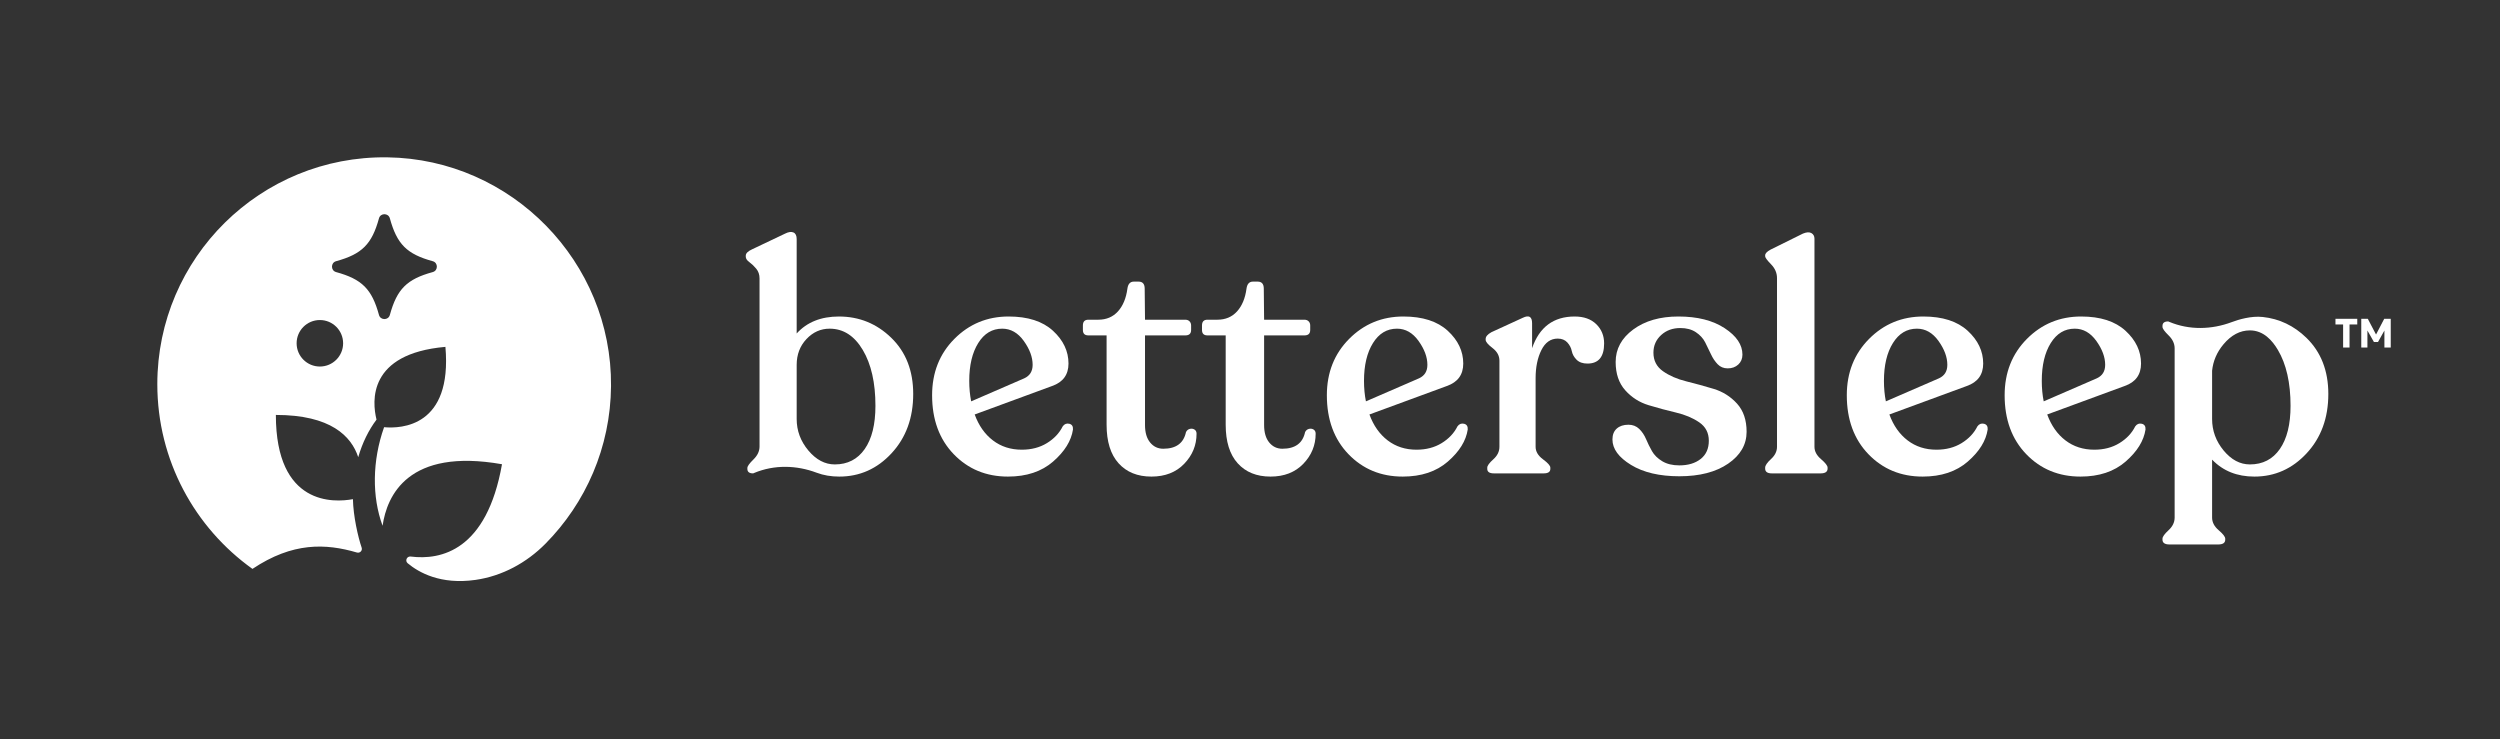 <svg xmlns="http://www.w3.org/2000/svg" fill="none" viewBox="0 0 1180 349" height="349" width="1180">
<rect x="0" y="0" width="1180" height="349" fill="#333333" stroke="none"/>
<path fill="white" d="M355.479 223.439C353.665 223.439 352.758 222.735 352.758 221.323V220.87C352.758 220.065 353.715 218.731 355.629 216.865C357.542 215.002 358.501 212.963 358.501 210.746V131.409C358.501 129.596 357.972 128.061 356.913 126.8C355.856 125.541 354.772 124.51 353.664 123.702C352.554 122.898 352.002 122.04 352.002 121.133V120.68C352.002 119.573 353.008 118.564 355.024 117.658L370.588 110.254C372.199 109.449 373.509 109.271 374.517 109.725C375.523 110.178 376.029 111.212 376.029 112.823V157.402C380.864 152.064 387.514 149.393 395.976 149.393C405.546 149.393 413.782 152.744 420.683 159.443C427.582 166.144 431.035 174.984 431.035 185.964C431.035 197.248 427.635 206.567 420.835 213.92C414.035 221.275 405.799 224.951 396.128 224.951C392.249 224.951 388.698 224.344 385.475 223.129C375.917 219.527 365.422 219.29 355.996 223.224L355.478 223.44L355.479 223.439ZM394.014 219.208C400.058 219.208 404.767 216.791 408.144 211.954C411.517 207.118 413.206 200.318 413.206 191.553C413.206 180.672 411.215 171.883 407.237 165.182C403.255 158.483 398.043 155.133 391.596 155.133C387.365 155.133 383.712 156.772 380.64 160.044C377.565 163.319 376.031 167.373 376.031 172.209V197.748C376.031 203.289 377.868 208.251 381.547 212.633C385.223 217.016 389.379 219.208 394.014 219.208Z"></path>
<path fill="white" d="M501.608 201.225C502.413 200.118 503.445 199.714 504.706 200.016C505.965 200.318 506.543 201.225 506.444 202.735C505.636 208.077 502.515 213.114 497.075 217.847C491.635 222.584 484.532 224.949 475.768 224.949C465.492 224.949 456.954 221.424 450.154 214.371C443.354 207.32 439.954 198.05 439.954 186.565C439.954 175.888 443.453 167.021 450.456 159.968C457.457 152.918 465.995 149.39 476.07 149.39C485.137 149.39 492.112 151.634 497 156.116C501.885 160.599 504.329 165.764 504.329 171.605C504.329 176.844 501.76 180.37 496.622 182.184L460.052 195.633C461.964 200.872 464.836 204.953 468.665 207.873C472.493 210.796 477.027 212.256 482.267 212.256C486.8 212.256 490.753 211.224 494.129 209.158C497.503 207.095 499.997 204.45 501.609 201.225H501.608ZM473.047 155.134C468.311 155.134 464.532 157.4 461.714 161.934C458.892 166.467 457.483 172.413 457.483 179.766C457.483 183.193 457.785 186.416 458.39 189.438L483.475 178.557C486.093 177.348 487.404 175.233 487.404 172.21C487.404 168.583 486.018 164.831 483.247 160.951C480.475 157.074 477.075 155.133 473.047 155.133V155.134Z"></path>
<path fill="white" d="M543.467 224.949C536.916 224.949 531.755 222.86 527.977 218.678C524.199 214.499 522.31 208.428 522.31 200.469V158.307H513.696C511.983 158.307 511.127 157.453 511.127 155.738V153.622C511.127 151.809 511.983 150.903 513.696 150.903H518.381C522.209 150.903 525.307 149.594 527.676 146.974C530.041 144.355 531.53 140.778 532.133 136.245C532.436 134.03 533.442 132.921 535.155 132.921H537.422C539.335 132.921 540.293 134.031 540.293 136.245L540.445 150.904H559.485C560.29 150.904 560.944 151.156 561.45 151.659C561.952 152.164 562.205 152.819 562.205 153.623V155.739C562.205 157.454 561.298 158.308 559.484 158.308H540.444V200.621C540.444 204.149 541.249 206.893 542.861 208.857C544.472 210.822 546.537 211.804 549.057 211.804C555.102 211.804 558.676 209.186 559.786 203.947C560.187 203.142 560.792 202.638 561.599 202.435C562.404 202.235 563.134 202.336 563.79 202.737C564.444 203.141 564.773 203.795 564.773 204.702C564.773 210.142 562.832 214.879 558.955 218.907C555.075 222.938 549.911 224.951 543.465 224.951L543.467 224.949Z"></path>
<path fill="white" d="M599.682 224.949C593.131 224.949 587.97 222.86 584.192 218.678C580.414 214.499 578.525 208.428 578.525 200.469V158.307H569.911C568.198 158.307 567.342 157.453 567.342 155.738V153.622C567.342 151.809 568.198 150.903 569.911 150.903H574.596C578.424 150.903 581.522 149.594 583.891 146.974C586.256 144.355 587.745 140.778 588.348 136.245C588.651 134.03 589.657 132.921 591.37 132.921H593.637C595.55 132.921 596.508 134.031 596.508 136.245L596.66 150.904H615.7C616.505 150.904 617.159 151.156 617.665 151.659C618.167 152.164 618.42 152.819 618.42 153.623V155.739C618.42 157.454 617.513 158.308 615.699 158.308H596.659V200.621C596.659 204.149 597.464 206.893 599.076 208.857C600.687 210.822 602.752 211.804 605.272 211.804C611.317 211.804 614.891 209.186 616.001 203.947C616.402 203.142 617.007 202.638 617.814 202.435C618.619 202.235 619.349 202.336 620.005 202.737C620.659 203.141 620.988 203.795 620.988 204.702C620.988 210.142 619.047 214.879 615.17 218.907C611.29 222.938 606.126 224.951 599.68 224.951L599.682 224.949Z"></path>
<path fill="white" d="M687.934 201.225C688.739 200.118 689.771 199.714 691.032 200.016C692.29 200.318 692.869 201.225 692.77 202.735C691.962 208.077 688.841 213.114 683.401 217.847C677.96 222.584 670.858 224.949 662.092 224.949C651.816 224.949 643.278 221.424 636.478 214.371C629.678 207.32 626.278 198.05 626.278 186.565C626.278 175.888 629.777 167.021 636.781 159.968C643.782 152.918 652.32 149.39 662.395 149.39C671.461 149.39 678.436 151.634 683.325 156.116C688.21 160.599 690.654 165.764 690.654 171.605C690.654 176.844 688.085 180.37 682.947 182.184L646.376 195.633C648.289 200.872 651.16 204.953 654.99 207.873C658.818 210.796 663.351 212.256 668.59 212.256C673.124 212.256 677.077 211.224 680.452 209.158C683.826 207.095 686.32 204.45 687.933 201.225H687.934ZM659.373 155.134C654.636 155.134 650.858 157.4 648.039 161.934C645.217 166.467 643.808 172.413 643.808 179.766C643.808 183.193 644.11 186.416 644.715 189.438L669.8 178.557C672.419 177.348 673.729 175.233 673.729 172.21C673.729 168.583 672.343 164.831 669.574 160.951C666.802 157.074 663.402 155.133 659.374 155.133L659.373 155.134Z"></path>
<path fill="white" d="M743.243 149.391C747.573 149.391 750.973 150.6 753.443 153.018C755.911 155.435 757.145 158.458 757.145 162.085C757.145 168.432 754.525 171.605 749.288 171.605C747.071 171.605 745.359 171.001 744.15 169.792C742.941 168.582 742.185 167.223 741.883 165.711C741.581 164.2 740.875 162.84 739.767 161.631C738.657 160.421 737.146 159.817 735.234 159.817C731.909 159.817 729.34 161.631 727.527 165.257C725.713 168.884 724.806 173.318 724.806 178.555V210.894C724.806 213.112 725.963 215.076 728.282 216.788C730.598 218.501 731.758 219.809 731.758 220.716V221.321C731.758 222.733 730.7 223.437 728.584 223.437H705.161C703.045 223.437 701.987 222.733 701.987 221.321V220.716C701.987 219.809 702.944 218.501 704.859 216.788C706.771 215.076 707.73 213.112 707.73 210.894V170.243C707.73 167.927 706.646 165.937 704.48 164.274C702.313 162.612 701.231 161.327 701.231 160.42V159.967C701.231 158.86 702.138 157.802 703.952 156.794L718.761 149.994C721.682 148.584 723.144 149.442 723.144 152.563V164.35C726.567 154.377 733.268 149.389 743.243 149.389V149.391Z"></path>
<path fill="white" d="M792.658 224.799C783.289 224.799 775.681 223.011 769.84 219.434C763.996 215.859 761.075 211.855 761.075 207.42C761.075 205.205 761.756 203.492 763.116 202.282C764.475 201.073 766.312 200.469 768.632 200.469C770.646 200.469 772.334 201.125 773.694 202.433C775.054 203.743 776.135 205.356 776.943 207.269C777.748 209.184 778.681 211.072 779.739 212.936C780.796 214.801 782.407 216.387 784.574 217.695C786.74 219.006 789.433 219.66 792.659 219.66C796.789 219.66 800.14 218.654 802.709 216.638C805.278 214.624 806.563 211.753 806.563 208.024C806.563 204.295 805.051 201.401 802.03 199.334C799.008 197.271 795.355 195.733 791.073 194.725C786.791 193.719 782.484 192.56 778.152 191.249C773.819 189.941 770.143 187.599 767.121 184.223C764.099 180.849 762.588 176.39 762.588 170.849C762.588 164.705 765.357 159.59 770.899 155.511C776.439 151.43 783.541 149.39 792.208 149.39C801.173 149.39 808.453 151.229 814.043 154.906C819.634 158.585 822.431 162.741 822.431 167.373C822.431 169.288 821.775 170.849 820.466 172.058C819.156 173.267 817.494 173.872 815.48 173.872C813.565 173.872 811.979 173.218 810.72 171.908C809.459 170.599 808.402 169.013 807.547 167.148C806.689 165.284 805.782 163.422 804.826 161.557C803.868 159.693 802.409 158.107 800.443 156.797C798.479 155.489 796.035 154.833 793.114 154.833C789.488 154.833 786.465 155.943 784.048 158.157C781.629 160.374 780.421 163.143 780.421 166.468C780.421 170.197 781.933 173.118 784.954 175.233C787.976 177.349 791.627 178.935 795.911 179.993C800.191 181.05 804.498 182.236 808.832 183.543C813.162 184.854 816.841 187.17 819.863 190.495C822.885 193.819 824.396 198.254 824.396 203.793C824.396 209.838 821.499 214.85 815.708 218.829C809.913 222.81 802.232 224.798 792.662 224.798L792.658 224.799Z"></path>
<path fill="white" d="M836.329 223.439C834.213 223.439 833.155 222.684 833.155 221.172V220.719C833.155 219.713 834.086 218.354 835.951 216.639C837.814 214.927 838.746 213.012 838.746 210.896V131.258C838.746 128.839 837.814 126.675 835.951 124.76C834.086 122.847 833.155 121.586 833.155 120.982V120.529C833.155 119.622 834.011 118.715 835.724 117.808L850.988 110.253C852.699 109.549 854.034 109.473 854.992 110.026C855.949 110.581 856.428 111.462 856.428 112.671V210.897C856.428 213.013 857.46 214.954 859.526 216.716C861.589 218.48 862.623 219.813 862.623 220.72V221.173C862.623 222.685 861.513 223.44 859.299 223.44H836.329V223.439Z"></path>
<path fill="white" d="M933.346 201.225C934.151 200.118 935.183 199.714 936.444 200.016C937.702 200.318 938.281 201.225 938.182 202.735C937.374 208.077 934.253 213.114 928.813 217.847C923.372 222.584 916.27 224.949 907.504 224.949C897.228 224.949 888.69 221.424 881.89 214.371C875.09 207.32 871.69 198.05 871.69 186.565C871.69 175.888 875.189 167.021 882.193 159.968C889.194 152.918 897.732 149.39 907.807 149.39C916.873 149.39 923.848 151.634 928.737 156.116C933.622 160.599 936.066 165.764 936.066 171.605C936.066 176.844 933.497 180.37 928.359 182.184L891.788 195.633C893.701 200.872 896.572 204.953 900.402 207.873C904.23 210.796 908.763 212.256 914.002 212.256C918.536 212.256 922.489 211.224 925.864 209.158C929.238 207.095 931.732 204.45 933.345 201.225H933.346ZM904.785 155.134C900.048 155.134 896.27 157.4 893.451 161.934C890.629 166.467 889.22 172.413 889.22 179.766C889.22 183.193 889.522 186.416 890.127 189.438L915.212 178.557C917.831 177.348 919.141 175.233 919.141 172.21C919.141 168.583 917.755 164.831 914.986 160.951C912.214 157.074 908.814 155.133 904.786 155.133L904.785 155.134Z"></path>
<path fill="white" d="M1007.85 201.225C1008.65 200.118 1009.68 199.714 1010.94 200.016C1012.2 200.318 1012.78 201.225 1012.68 202.735C1011.87 208.077 1008.75 213.114 1003.31 217.847C997.872 222.584 990.77 224.949 982.004 224.949C971.728 224.949 963.19 221.424 956.39 214.371C949.59 207.32 946.19 198.05 946.19 186.565C946.19 175.888 949.689 167.021 956.693 159.968C963.694 152.918 972.232 149.39 982.307 149.39C991.373 149.39 998.348 151.634 1003.24 156.116C1008.12 160.599 1010.57 165.764 1010.57 171.605C1010.57 176.844 1008 180.37 1002.86 182.184L966.288 195.633C968.201 200.872 971.072 204.953 974.902 207.873C978.73 210.796 983.263 212.256 988.502 212.256C993.036 212.256 996.989 211.224 1000.36 209.158C1003.74 207.095 1006.23 204.45 1007.84 201.225H1007.85ZM979.285 155.134C974.548 155.134 970.77 157.4 967.951 161.934C965.129 166.467 963.72 172.413 963.72 179.766C963.72 183.193 964.022 186.416 964.627 189.438L989.712 178.557C992.331 177.348 993.641 175.233 993.641 172.21C993.641 168.583 992.255 164.831 989.486 160.951C986.714 157.074 983.314 155.133 979.286 155.133L979.285 155.134Z"></path>
<path fill="white" d="M1088.62 159.441C1082.73 153.724 1075.86 150.455 1068.03 149.616C1062.63 149.011 1056.63 150.811 1053.41 152.026C1043.85 155.628 1033.36 155.865 1023.93 151.931L1023.41 151.715C1021.6 151.715 1020.69 152.419 1020.69 153.831V154.284C1020.69 155.089 1021.65 156.423 1023.56 158.289C1025.47 160.152 1026.43 162.191 1026.43 164.408V244.293C1026.43 246.508 1025.47 248.499 1023.56 250.262C1021.65 252.023 1020.69 253.36 1020.69 254.267V254.72C1020.69 256.231 1021.8 256.987 1024.01 256.987H1046.98C1049.2 256.987 1050.31 256.231 1050.31 254.72V254.267C1050.31 253.36 1049.28 252.023 1047.21 250.262C1045.15 248.498 1044.11 246.508 1044.11 244.293V216.941C1049.25 222.282 1055.9 224.95 1064.06 224.95C1073.73 224.95 1081.97 221.274 1088.77 213.919C1095.57 206.566 1098.97 197.247 1098.97 185.963C1098.97 174.983 1095.51 166.143 1088.62 159.442L1088.62 159.441ZM1076.07 211.954C1072.7 216.79 1067.99 219.208 1061.94 219.208C1057.31 219.208 1053.18 217.017 1049.55 212.634C1045.93 208.252 1044.11 203.29 1044.11 197.749V174.984C1044.58 170.411 1046.35 166.251 1049.48 162.519C1053.15 158.136 1057.31 155.945 1061.94 155.945C1068.45 155.945 1072.54 160.758 1075.17 165.182C1079.14 171.883 1081.14 180.672 1081.14 191.553C1081.14 200.317 1079.45 207.117 1076.07 211.954Z"></path>
<path fill="white" d="M170.705 258.504C168.958 253.329 166.76 243.682 166.58 235.603C157.687 237.253 130.208 238.873 130.208 195.848C156.131 195.848 165.825 205.881 169.084 215.784C171.041 208.98 174.036 202.966 177.718 198.059C175.603 189.551 173.552 166.931 210.238 163.721C213.539 201.454 189.366 202.366 181.288 201.638C175.682 217.437 175.524 234.513 180.581 248.159C182.621 233.927 192.653 211.309 236.938 219.118C229.756 259.848 208.193 264.494 193.84 262.687C192.051 262.462 191.035 264.689 192.418 265.847C197.635 270.211 207.974 276.076 224.453 273.709C237.046 271.9 248.539 265.651 257.483 256.603C276.41 237.458 288.17 211.214 288.406 182.221C288.883 123.615 241.459 75.079 182.856 74.263C123.02 73.43 74.253 121.686 74.253 181.331C74.253 217.286 91.976 249.1 119.16 268.519C138.199 255.795 153.768 256.487 168.47 260.79C169.87 261.2 171.171 259.885 170.704 258.502L170.705 258.504ZM158.639 123.287C170.861 119.938 175.529 115.271 178.877 103.049C179.588 100.455 183.302 100.455 184.012 103.049C187.36 115.271 192.028 119.939 204.25 123.287C206.844 123.997 206.844 127.712 204.25 128.422C192.028 131.77 187.36 136.438 184.012 148.66C183.301 151.254 179.587 151.254 178.877 148.66C175.529 136.437 170.861 131.77 158.639 128.422C156.045 127.711 156.045 123.997 158.639 123.287ZM150.979 151.054C157.04 151.054 161.954 155.968 161.954 162.029C161.954 168.09 157.04 173.004 150.979 173.004C144.918 173.004 140.004 168.09 140.004 162.029C140.004 155.968 144.918 151.054 150.979 151.054Z"></path>
<path fill="white" d="M1105.95 153.149H1102.34V150.461H1112.63V153.149H1108.98V164.029H1105.95L1105.95 153.149ZM1114.52 150.46H1117.59L1121.49 157.896L1125.36 150.46H1128.43V164.028H1125.44V156.005L1122.42 161.424H1120.49L1117.42 156.005V164.028H1114.52V150.46Z"></path>
</svg>
